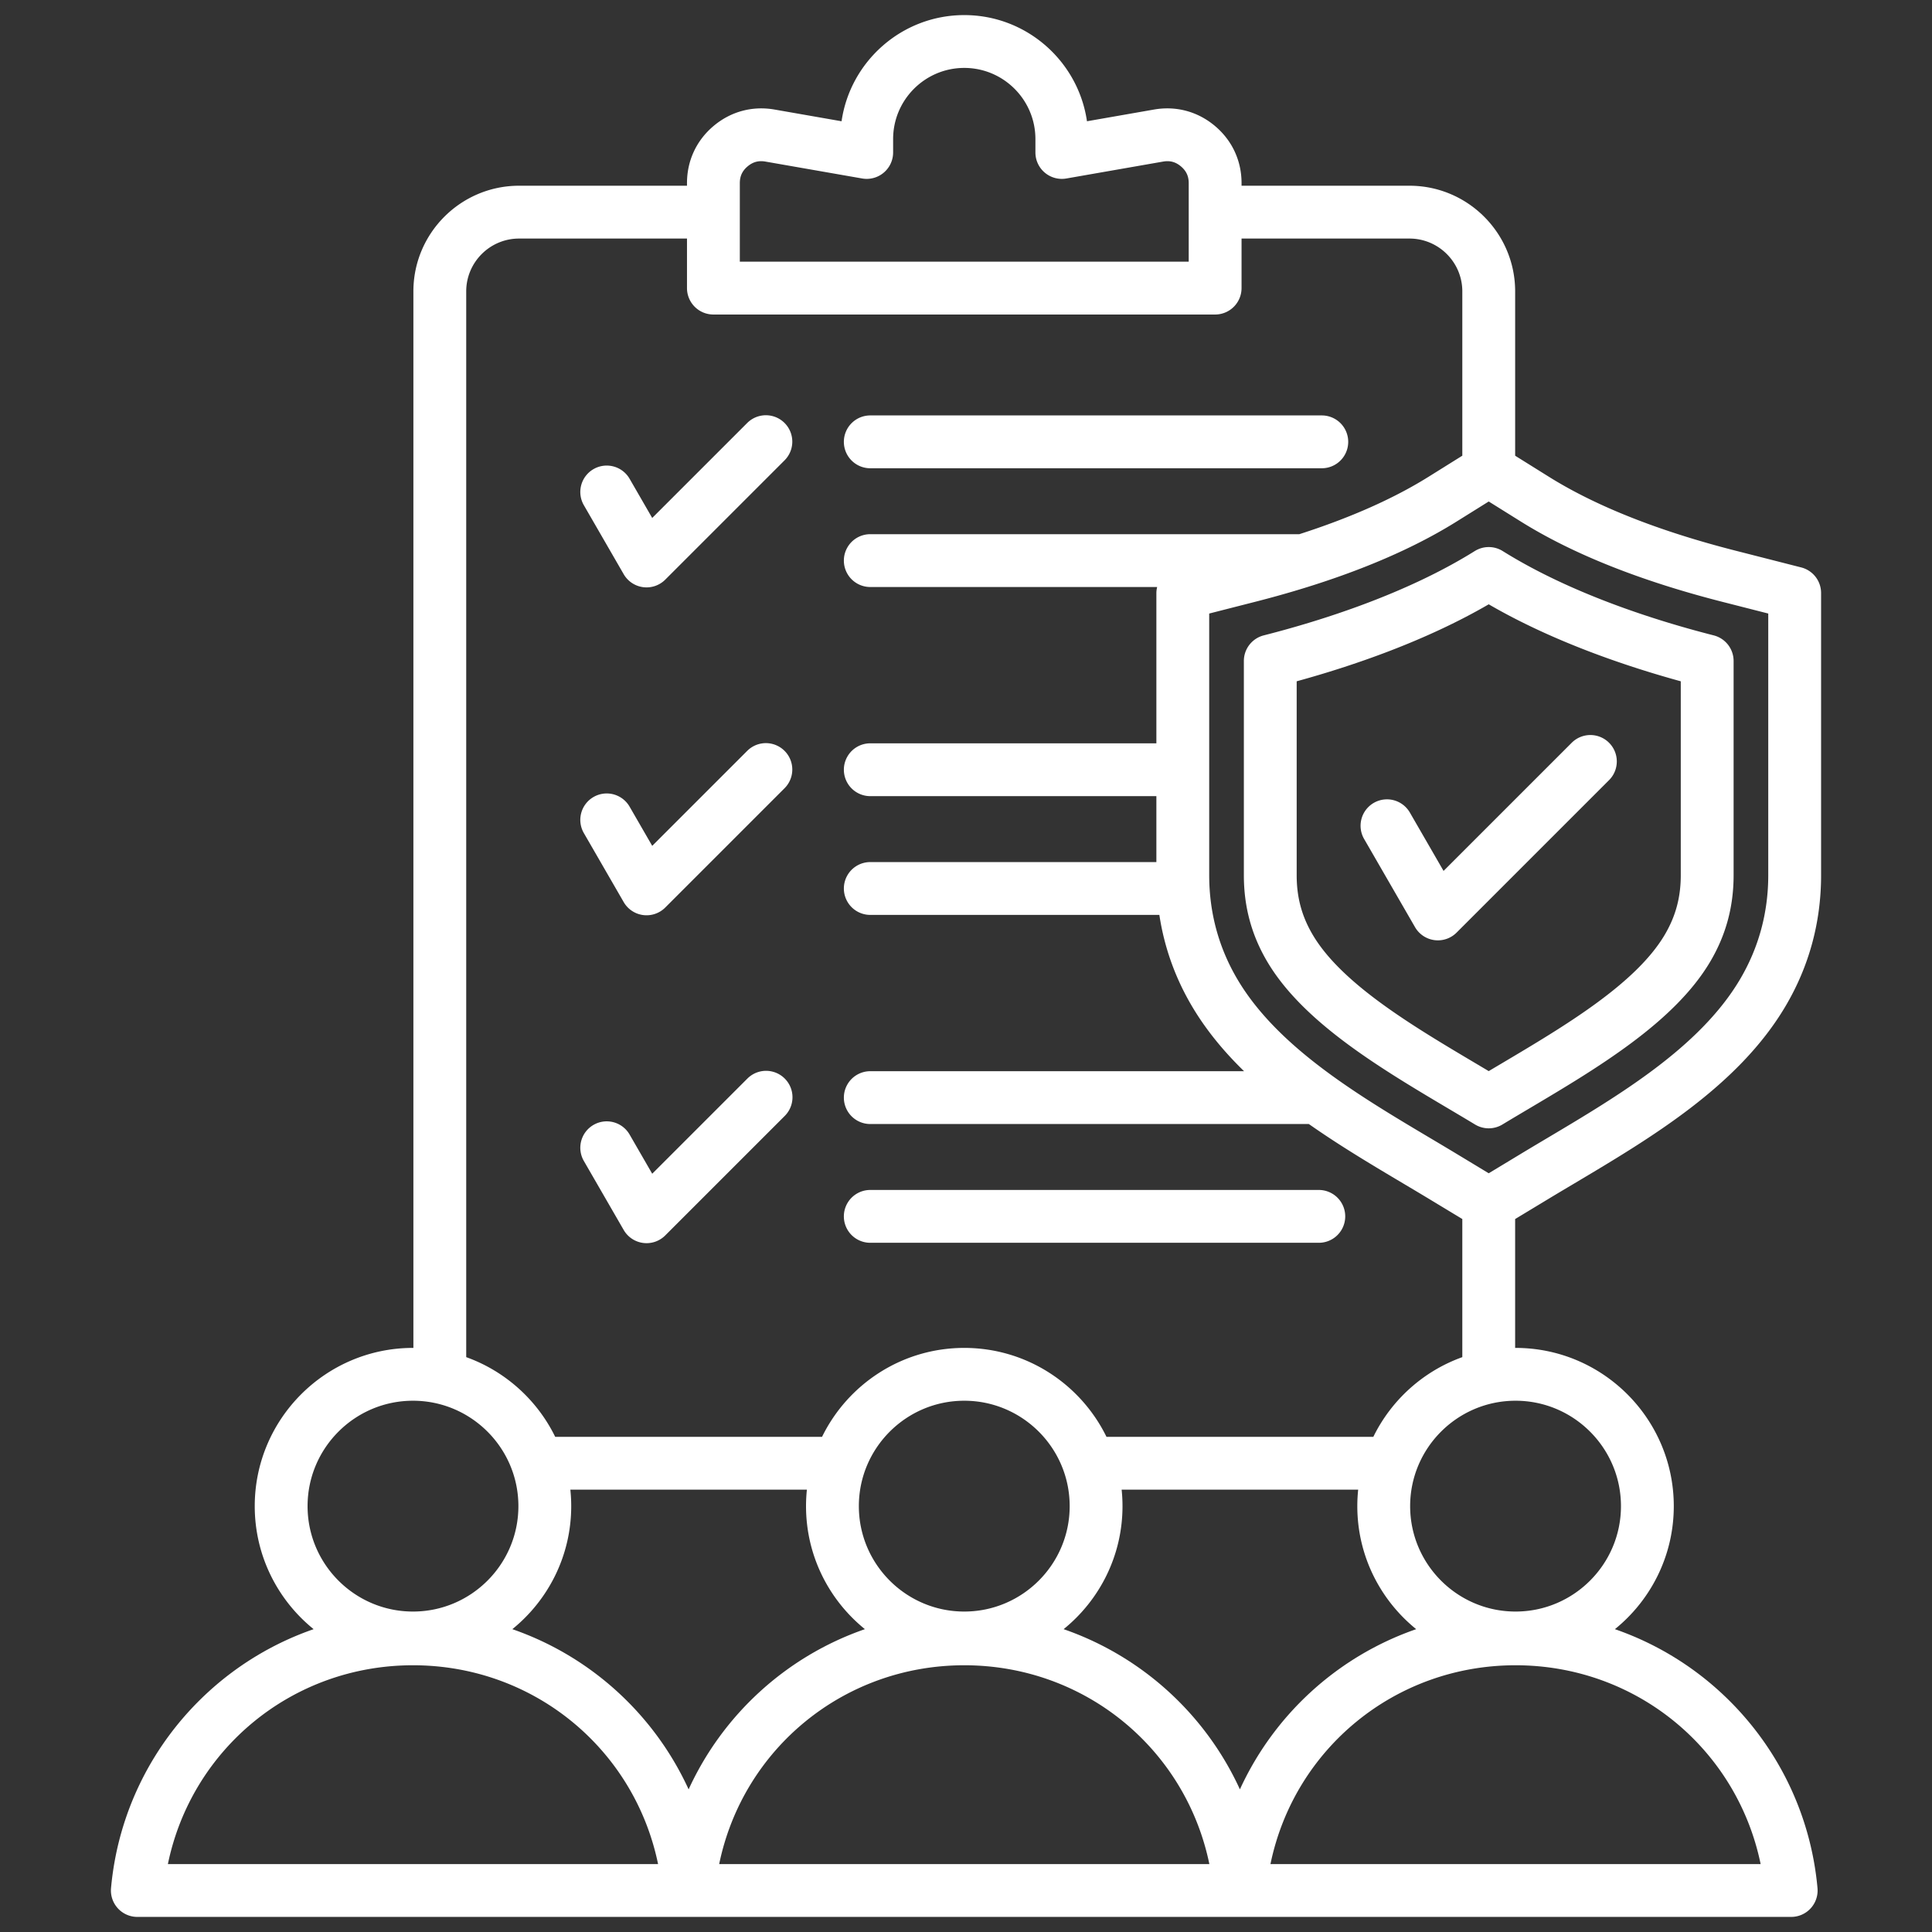<svg xmlns="http://www.w3.org/2000/svg" version="1.1" xmlns:xlink="http://www.w3.org/1999/xlink" width="512" height="512" x="0" y="0" viewBox="0 0 512 512" style="enable-background:new 0 0 512 512" xml:space="preserve"><rect x="0" y="0" width="512" height="512" fill="#333333" stroke="none"/><g><path d="M223.632 117.093a7 7 0 0 1 7-7h119.659a7 7 0 1 1 0 14H230.632a7 7 0 0 1-7-7zm125.867 198.259H230.632a7 7 0 1 0 0 14h118.867a7 7 0 1 0 0-14zM198.066 112.044l-25.221 25.22-5.994-10.382a6.999 6.999 0 0 0-9.562-2.562 6.999 6.999 0 0 0-2.562 9.562l10.556 18.282a7 7 0 0 0 11.012 1.45l31.671-31.67a7 7 0 0 0-9.899-9.899zm0 86.894-25.221 25.22-5.994-10.382a6.998 6.998 0 0 0-9.562-2.562 6.999 6.999 0 0 0-2.562 9.562l10.556 18.282a7 7 0 0 0 11.012 1.45l31.671-31.67a7 7 0 0 0-9.899-9.899zm0 86.894-25.22 25.22-5.994-10.382a6.997 6.997 0 0 0-9.562-2.562 7 7 0 0 0-2.562 9.562l10.556 18.282a7 7 0 0 0 11.012 1.45l31.671-31.671a7 7 0 0 0-9.9-9.899zm203.461 37.225v34.155c.037 0 .073-.003.109-.003 23.123 0 41.935 18.812 41.935 41.934 0 13.156-6.095 24.91-15.603 32.604a80.171 80.171 0 0 1 28.015 16.735c14.763 13.565 23.881 31.994 25.673 51.891a7 7 0 0 1-6.972 7.628H36.396a7.002 7.002 0 0 1-6.972-7.628c1.792-19.897 10.91-38.325 25.674-51.891a80.165 80.165 0 0 1 28.015-16.735c-9.509-7.694-15.603-19.448-15.603-32.604 0-23.123 18.812-41.934 41.935-41.934l.108.003V77.223c0-15.441 12.562-28.004 28.004-28.004h44.502v-.694c0-5.946 2.507-11.328 7.06-15.152 4.552-3.825 10.28-5.368 16.141-4.344l17.765 3.105c2.296-15.888 16.003-28.135 32.517-28.135s30.221 12.246 32.517 28.135l17.764-3.105c5.855-1.025 11.59.519 16.143 4.345 4.552 3.824 7.059 9.206 7.059 15.152v.694h44.501c15.442 0 28.005 12.562 28.005 28.004v43.542l8.984 5.609c12.484 7.794 29.096 14.371 49.372 19.545l17.451 4.453a7 7 0 0 1 5.27 6.783v74.787c0 12.497-3.198 24.219-9.506 34.839-12.494 21.038-35.543 34.743-55.878 46.834-2.402 1.428-4.77 2.835-7.077 4.231l-8.617 5.209zm1.571-184.806-8.57-5.351-8.571 5.351c-13.709 8.559-31.649 15.704-53.325 21.235l-12.181 3.108v69.349c0 9.948 2.537 19.264 7.542 27.691 10.675 17.974 32.097 30.711 50.997 41.949 2.432 1.446 4.829 2.871 7.166 4.284l8.372 5.062 8.373-5.062c2.336-1.413 4.732-2.838 7.165-4.284 18.9-11.238 40.321-23.975 50.996-41.949 5.005-8.428 7.543-17.744 7.543-27.691v-69.349l-12.182-3.108c-21.676-5.531-39.616-12.676-53.325-21.235zM196.059 69.35h118.963V48.526c0-1.841-.656-3.25-2.065-4.434-1.41-1.185-2.911-1.589-4.726-1.272L282.6 47.3a7.002 7.002 0 0 1-8.205-6.896v-3.551c0-10.396-8.458-18.854-18.854-18.854s-18.854 8.458-18.854 18.854v3.551a7.002 7.002 0 0 1-8.205 6.896l-25.632-4.48c-1.817-.316-3.314.088-4.724 1.271-1.41 1.185-2.066 2.593-2.066 4.434v20.824zM81.51 399.142c0 15.403 12.531 27.934 27.935 27.934s27.934-12.531 27.934-27.934-12.531-27.934-27.934-27.934-27.935 12.531-27.935 27.934zm69.868 0c0 13.156-6.095 24.91-15.603 32.604a80.171 80.171 0 0 1 28.015 16.735 80.402 80.402 0 0 1 18.702 25.717 80.399 80.399 0 0 1 18.701-25.717 80.178 80.178 0 0 1 28.016-16.736c-9.508-7.694-15.603-19.448-15.603-32.604 0-1.475.079-2.931.228-4.367H151.15c.149 1.436.228 2.892.228 4.367zm146.097 0c0 13.156-6.095 24.91-15.603 32.604a80.171 80.171 0 0 1 28.015 16.735 80.399 80.399 0 0 1 18.701 25.717 80.402 80.402 0 0 1 18.702-25.717 80.156 80.156 0 0 1 28.015-16.735c-9.508-7.694-15.603-19.448-15.603-32.604 0-1.475.079-2.931.228-4.367h-62.683c.149 1.436.228 2.892.228 4.367zm-14 0c0-15.403-12.531-27.934-27.935-27.934s-27.934 12.531-27.934 27.934 12.531 27.934 27.934 27.934 27.935-12.531 27.935-27.934zM174.396 494c-6.293-30.52-32.987-52.688-64.951-52.688S50.786 463.479 44.493 494zm146.096 0c-6.293-30.52-32.987-52.688-64.951-52.688S196.883 463.479 190.59 494zm81.145-52.688c-31.964 0-58.658 22.167-64.951 52.688h129.902c-6.293-30.52-32.987-52.688-64.951-52.688zm0-70.104c-15.402 0-27.934 12.531-27.934 27.934s12.531 27.934 27.934 27.934 27.935-12.531 27.935-27.934-12.531-27.934-27.935-27.934zm-14.109-11.551v-36.603l-8.614-5.208c-2.309-1.396-4.676-2.803-7.078-4.231-8.174-4.86-16.786-9.982-24.975-15.735H230.634a7 7 0 1 1 0-14h99.058c-5.287-5.144-9.988-10.789-13.735-17.098-4.504-7.584-7.414-15.733-8.714-24.323h-76.608a7 7 0 1 1 0-14h75.817v-17.472h-75.817a7 7 0 1 1 0-14h75.817v-39.831c0-.547.085-1.075.206-1.591h-76.024a7 7 0 1 1 0-14H344.34c13.523-4.351 24.991-9.438 34.204-15.19l8.985-5.61V77.224c0-7.722-6.282-14.004-14.005-14.004h-44.501v13.13a7 7 0 0 1-7 7H189.059a7 7 0 0 1-7-7V63.22h-44.502c-7.722 0-14.004 6.282-14.004 14.004v282.433c10.332 3.703 18.799 11.349 23.58 21.119h70.719c6.822-13.941 21.15-23.567 37.688-23.567s30.867 9.626 37.689 23.567h70.718c4.78-9.769 13.248-17.415 23.579-21.118zm10.708-213.618c18.076 11.286 40.385 18.38 55.917 22.343a7 7 0 0 1 5.27 6.783v56.777c0 8.391-2.046 15.915-6.255 23.001-9.54 16.064-30.03 28.218-48.108 38.941-2.37 1.406-4.686 2.779-6.909 4.123a6.993 6.993 0 0 1-7.242 0c-2.223-1.343-4.538-2.716-6.906-4.121-18.08-10.724-38.572-22.878-48.112-38.943-4.209-7.087-6.255-14.611-6.255-23.001v-56.777a7 7 0 0 1 5.27-6.783c15.531-3.963 37.841-11.057 55.918-22.343a7 7 0 0 1 7.414 0zm-3.707 14.108c-16.777 9.747-35.969 16.299-50.895 20.404v51.391c0 5.885 1.364 10.922 4.292 15.853 7.717 12.994 26.577 24.18 43.217 34.05 1.143.678 2.272 1.348 3.386 2.011 1.114-.664 2.245-1.334 3.388-2.012 16.639-9.869 35.497-21.055 43.214-34.048 2.928-4.931 4.292-9.968 4.292-15.853v-51.391c-14.926-4.105-34.117-10.658-50.894-20.404zm-20.877 55.228a7 7 0 1 0-12.124 7l13.468 23.327a7 7 0 0 0 11.012 1.45l40.411-40.411a7 7 0 0 0-9.9-9.899l-33.96 33.96-8.906-15.427z" fill="#ffffff" opacity="1" data-original="#000000"></path></g></svg>